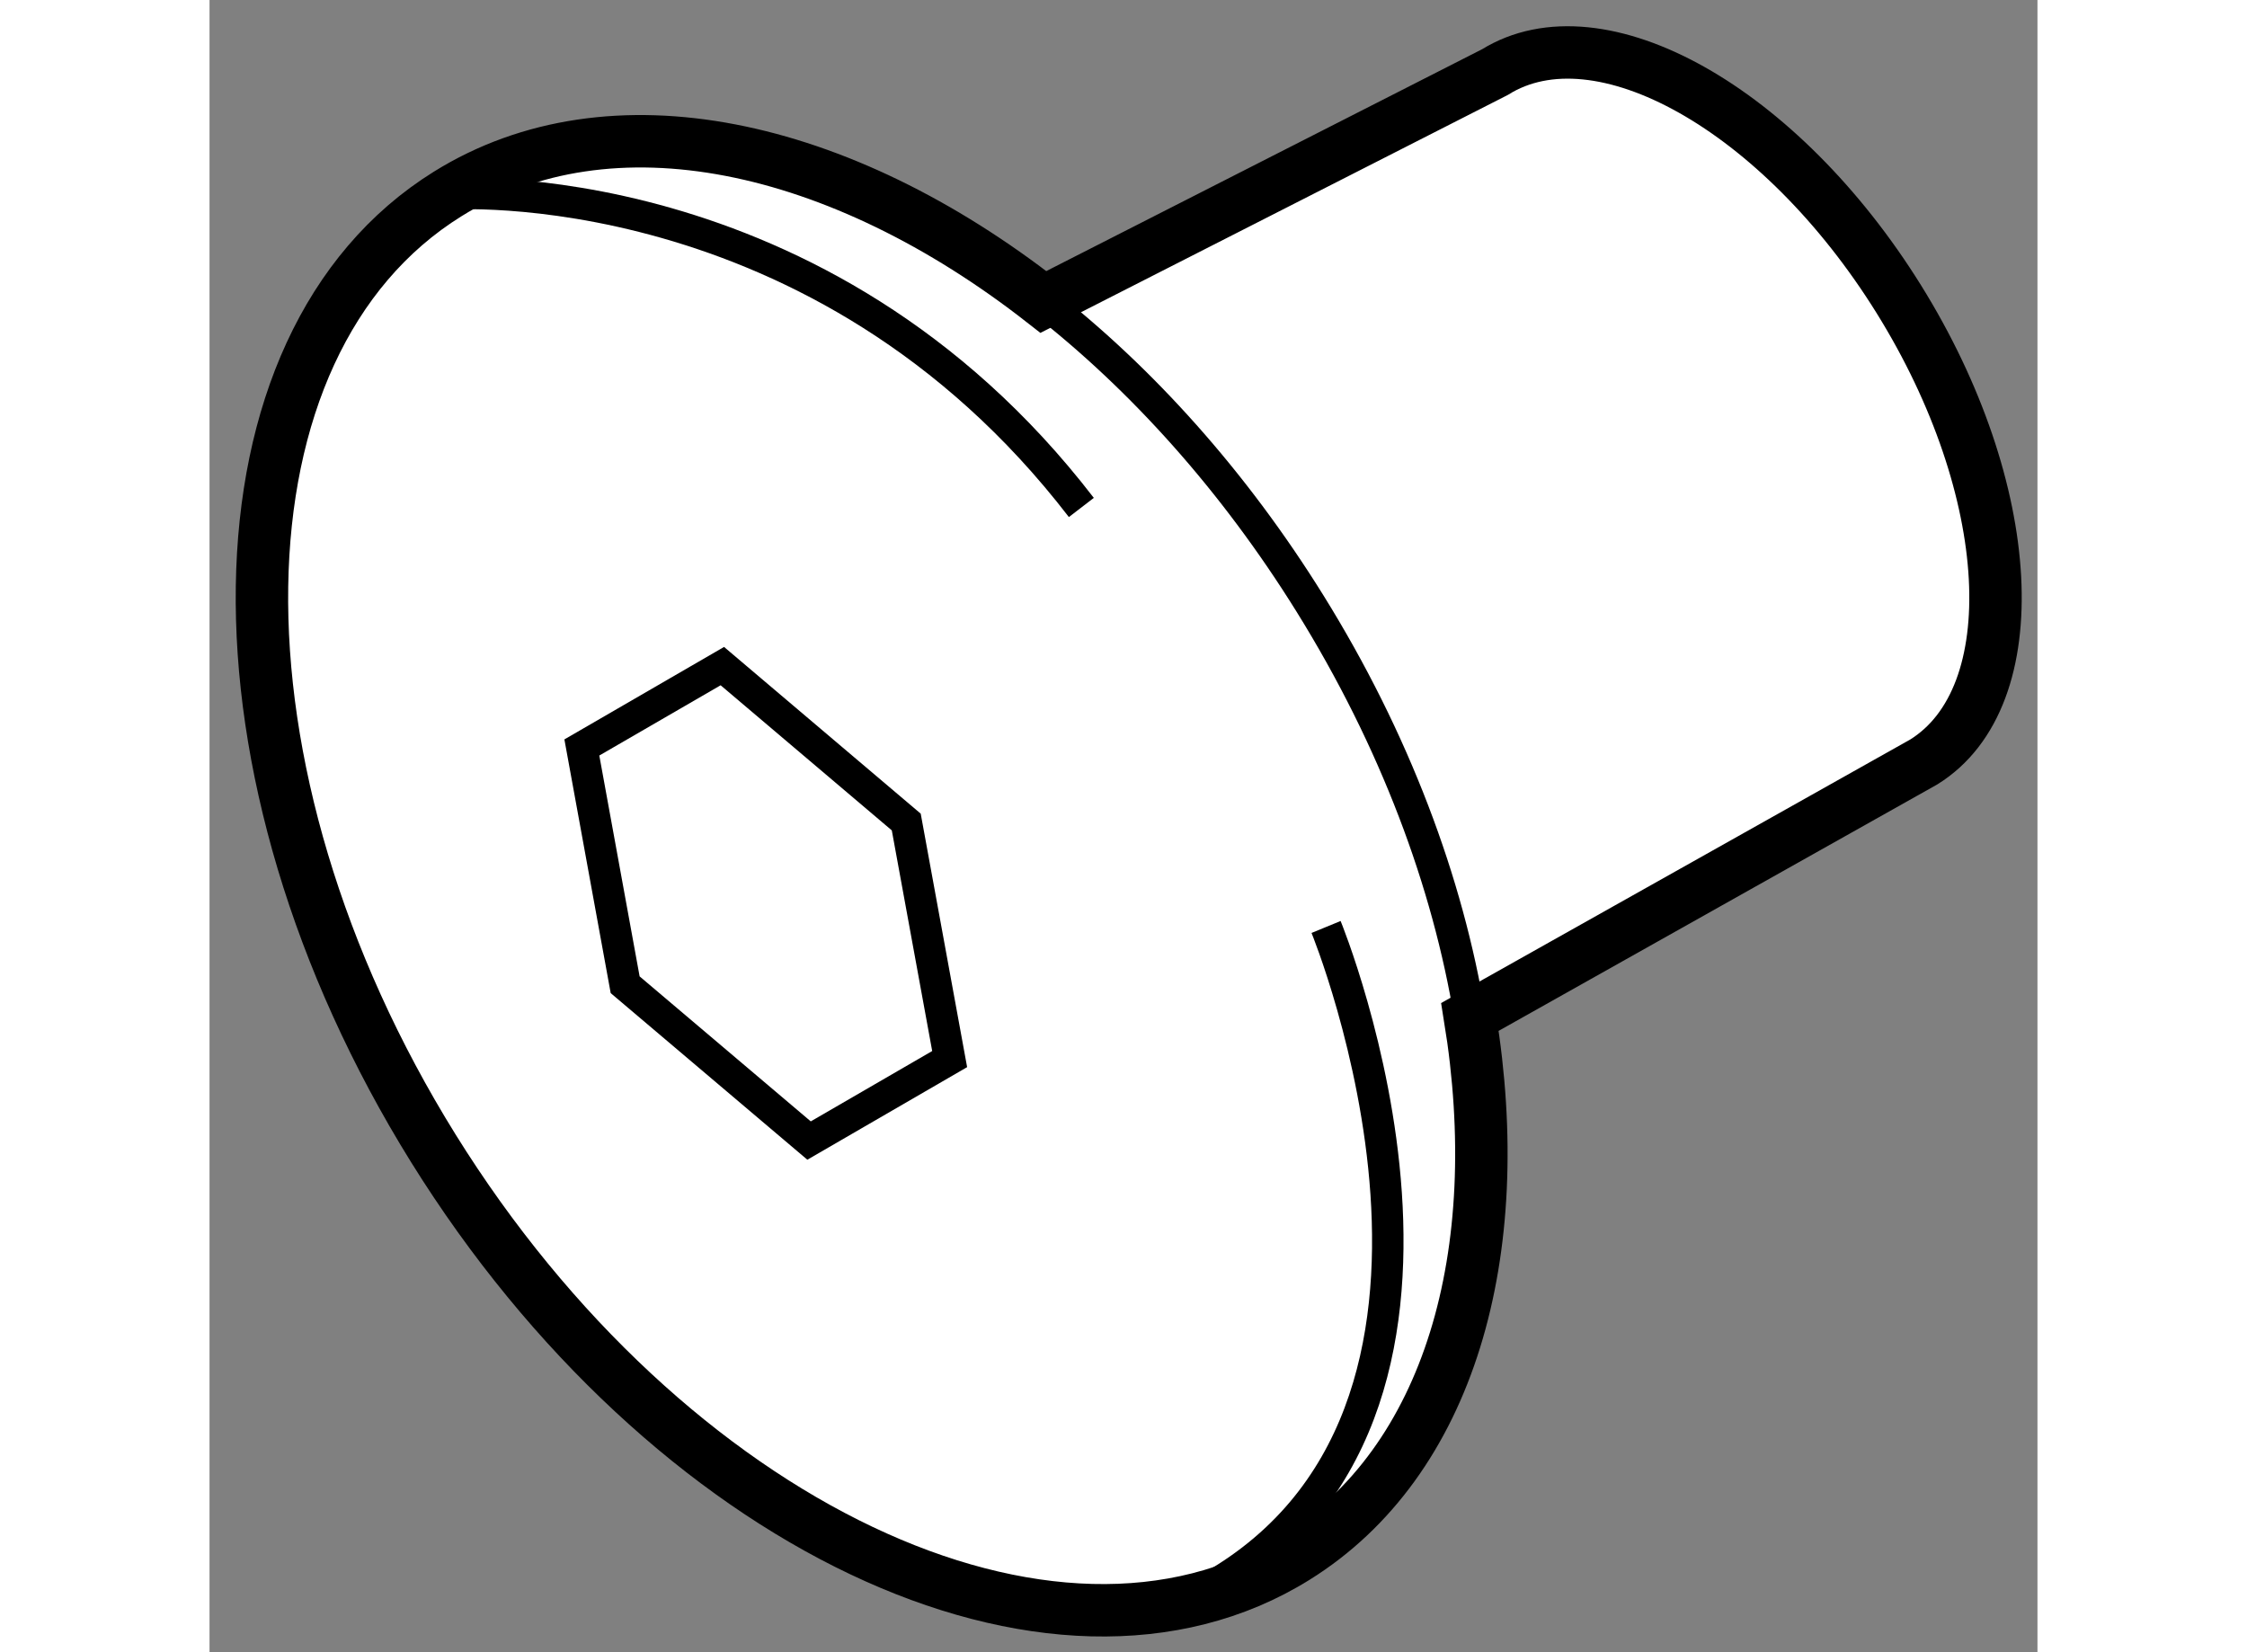 <?xml version="1.0" encoding="utf-8"?>
<!-- Generator: Adobe Illustrator 15.1.0, SVG Export Plug-In . SVG Version: 6.00 Build 0)  -->
<!DOCTYPE svg PUBLIC "-//W3C//DTD SVG 1.1//EN" "http://www.w3.org/Graphics/SVG/1.1/DTD/svg11.dtd">
<svg version="1.1" xmlns="http://www.w3.org/2000/svg" xmlns:xlink="http://www.w3.org/1999/xlink" x="0px" y="0px" width="244.8px"
	 height="180px" viewBox="60.086 151.303 17.434 15.758" enable-background="new 0 0 244.8 180" xml:space="preserve">
	
<rect x="60.086" y="151.303" width="17.434" height="15.758" fill="#808080" stroke="none"/>
	
<g><path fill="#FFFFFF" stroke="#000000" stroke-width="0.5" d="M72.345,151.991c0.998-0.621,2.723,0.349,3.853,2.166
			c1.129,1.816,1.236,3.793,0.238,4.413l-4.329,2.432c0.367,2.253-0.191,4.242-1.663,5.157c-2.308,1.436-5.99-0.313-8.223-3.903
			c-2.233-3.592-2.171-7.669,0.136-9.103c1.558-0.97,3.741-0.488,5.682,1.03L72.345,151.991z"></path><path fill="none" stroke="#000000" stroke-width="0.3" d="M68.039,154.184c0.936,0.731,1.815,1.705,2.542,2.874
			c0.809,1.301,1.317,2.665,1.526,3.944"></path><path fill="none" stroke="#000000" stroke-width="0.3" d="M62.357,153.153c0,0,3.544-0.26,6.044,2.99"></path><path fill="none" stroke="#000000" stroke-width="0.3" d="M70.735,160.144c0,0,1.917,4.666-1.167,6.333"></path><polygon fill="none" stroke="#000000" stroke-width="0.3" points="67.145,161.404 65.804,162.181 64.05,160.695 63.637,158.432 
			64.977,157.656 66.731,159.143 		"></polygon></g>


</svg>